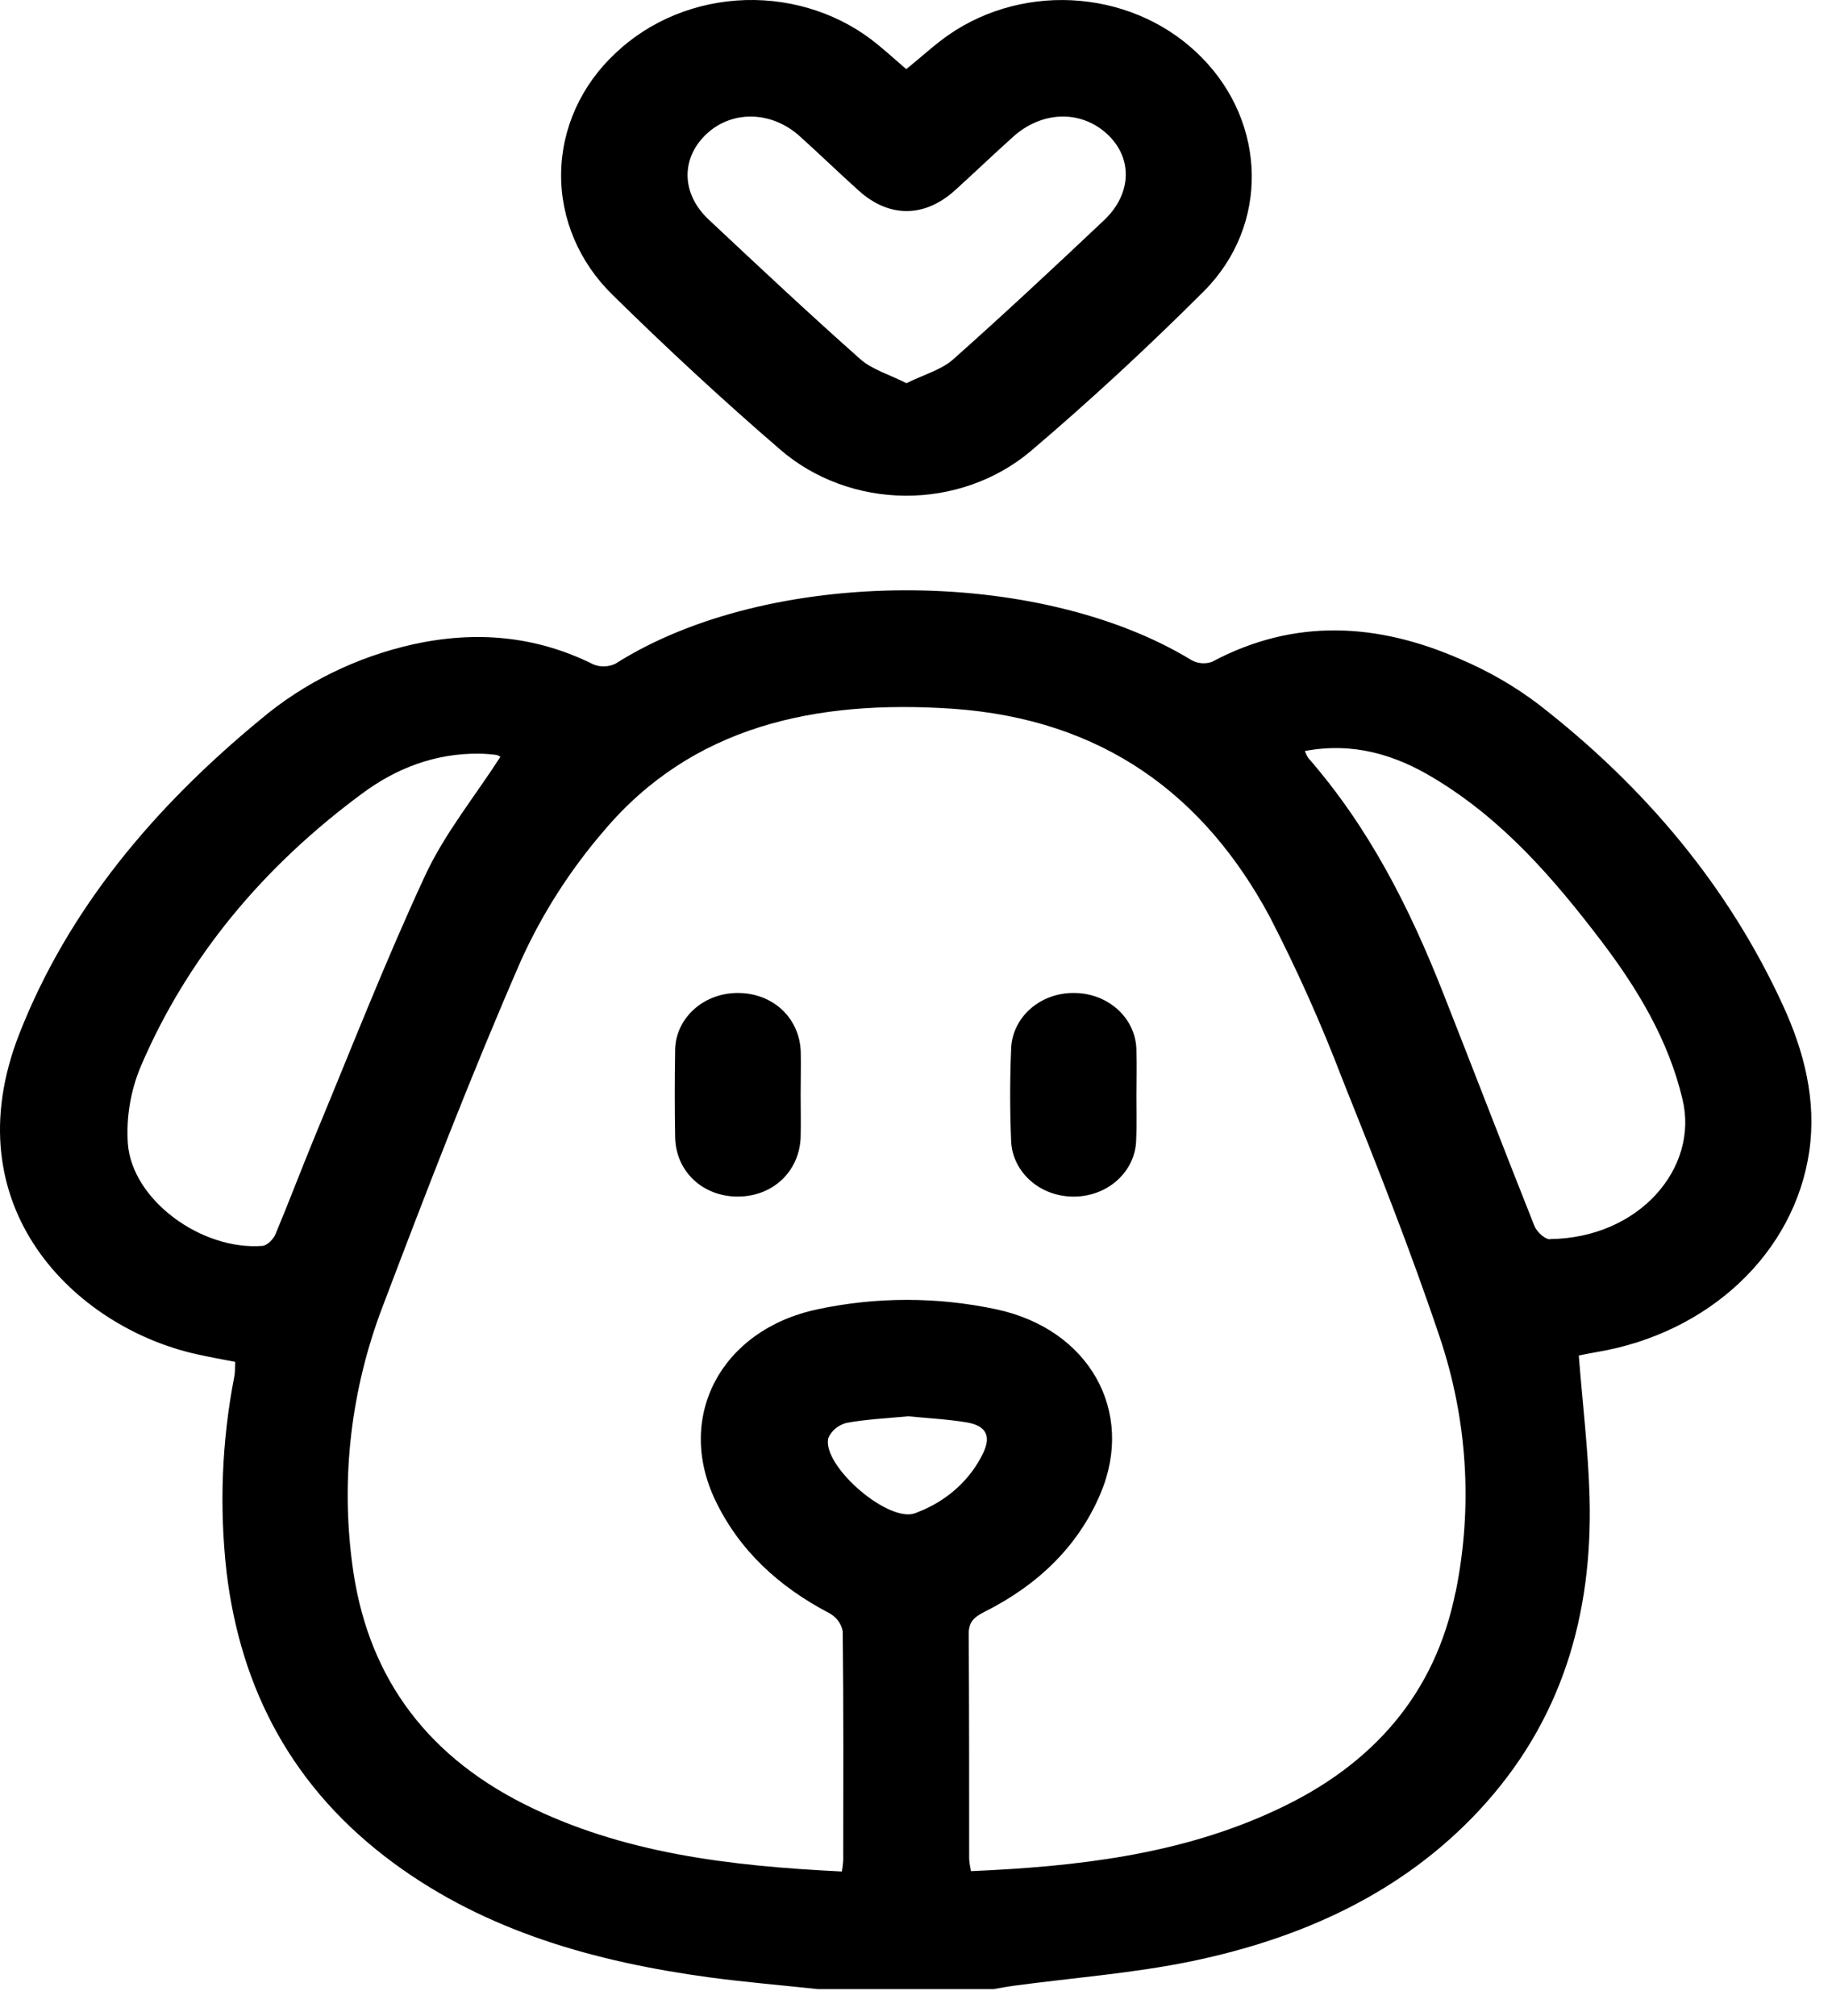 <svg width="50" height="55" viewBox="0 0 50 55" fill="none" xmlns="http://www.w3.org/2000/svg">
<path d="M48.66 27.425C47.17 24.181 44.895 21.468 41.989 19.214C41.34 18.722 40.626 18.31 39.864 17.986C37.604 16.995 35.33 16.854 33.077 18.057C32.988 18.088 32.892 18.101 32.797 18.093C32.702 18.086 32.61 18.059 32.528 18.015C28.336 15.451 20.98 15.454 16.797 18.107C16.705 18.151 16.604 18.176 16.5 18.18C16.397 18.184 16.294 18.166 16.199 18.128C14.628 17.345 12.989 17.201 11.268 17.58C9.723 17.927 8.297 18.628 7.12 19.619C4.217 22.011 1.872 24.783 0.53 28.198C-1.333 32.937 2.059 36.208 5.361 36.944C5.708 37.022 6.06 37.086 6.419 37.154C6.41 37.308 6.419 37.437 6.395 37.553C6.053 39.31 5.982 41.103 6.182 42.879C6.567 46.09 7.984 48.8 10.75 50.833C13.275 52.689 16.24 53.523 19.373 53.948C20.35 54.078 21.334 54.161 22.316 54.266H27.121C27.306 54.235 27.491 54.198 27.677 54.174C29.296 53.956 30.937 53.834 32.528 53.505C35.563 52.874 38.275 51.63 40.352 49.409C42.644 46.958 43.465 44.037 43.384 40.866C43.35 39.592 43.193 38.306 43.089 36.98C43.224 36.954 43.405 36.916 43.587 36.885C46.644 36.37 48.976 34.185 49.38 31.407C49.58 30.016 49.241 28.689 48.66 27.425ZM7.518 33.673C7.463 33.804 7.295 33.978 7.166 33.99C5.496 34.121 3.602 32.737 3.489 31.195C3.442 30.475 3.564 29.754 3.847 29.081C5.123 26.108 7.188 23.639 9.887 21.647C10.804 20.966 11.874 20.544 13.096 20.561C13.25 20.565 13.403 20.576 13.555 20.597C13.593 20.606 13.628 20.624 13.656 20.649C12.962 21.725 12.137 22.74 11.609 23.873C10.52 26.215 9.584 28.619 8.595 30.998C8.227 31.889 7.889 32.786 7.518 33.673ZM25.051 41.253C25.003 41.275 24.951 41.293 24.898 41.305C24.113 41.447 22.436 39.957 22.606 39.232C22.649 39.133 22.716 39.043 22.803 38.972C22.889 38.9 22.992 38.848 23.104 38.819C23.657 38.717 24.229 38.693 24.785 38.639C25.334 38.693 25.866 38.718 26.386 38.806C26.905 38.894 27.052 39.167 26.844 39.619C26.498 40.358 25.855 40.944 25.051 41.253ZM39.724 43.437C39.175 46.178 37.5 48.146 34.822 49.383C32.222 50.598 29.395 50.924 26.5 51.048C26.476 50.938 26.459 50.825 26.451 50.713C26.451 48.664 26.451 46.615 26.439 44.568C26.439 44.243 26.592 44.115 26.867 43.975C28.322 43.245 29.421 42.193 30.032 40.756C30.989 38.508 29.727 36.259 27.188 35.72C25.584 35.377 23.916 35.377 22.312 35.72C19.682 36.276 18.426 38.649 19.526 40.938C20.176 42.292 21.249 43.287 22.638 44.012C22.734 44.065 22.816 44.137 22.878 44.222C22.941 44.308 22.983 44.405 23 44.507C23.025 46.591 23.015 48.674 23.014 50.758C23.007 50.858 22.995 50.959 22.977 51.058C19.921 50.907 16.988 50.567 14.304 49.218C11.492 47.802 9.988 45.574 9.613 42.663C9.301 40.304 9.582 37.91 10.434 35.669C11.638 32.493 12.86 29.322 14.22 26.203C14.794 24.934 15.554 23.744 16.48 22.668C18.896 19.805 22.262 19.085 25.99 19.335C30.104 19.619 32.867 21.695 34.648 24.998C35.395 26.444 36.058 27.926 36.635 29.437C37.567 31.766 38.495 34.1 39.291 36.472C40.051 38.725 40.201 41.117 39.728 43.437H39.724ZM42.303 33.81C42.16 33.81 41.94 33.602 41.879 33.448C41.036 31.332 40.222 29.207 39.387 27.091C38.483 24.796 37.379 22.596 35.706 20.679C35.667 20.619 35.637 20.555 35.614 20.489C36.94 20.241 38.081 20.593 39.129 21.226C41.015 22.358 42.398 23.962 43.677 25.638C44.692 26.968 45.537 28.372 45.921 29.996C46.369 31.869 44.735 33.775 42.309 33.804L42.303 33.81Z" fill="black"/>
<path d="M32.8 1.571C31.941 0.692 30.76 0.14 29.486 0.024C28.212 -0.093 26.937 0.233 25.909 0.939C25.499 1.222 25.145 1.558 24.733 1.886C24.483 1.67 24.238 1.449 23.983 1.239C22.989 0.407 21.685 -0.037 20.346 0.002C19.006 0.041 17.735 0.56 16.8 1.449C15.861 2.323 15.329 3.502 15.314 4.735C15.3 5.967 15.806 7.156 16.723 8.049C18.198 9.5 19.723 10.912 21.299 12.27C22.224 13.068 23.439 13.515 24.703 13.524C25.967 13.532 27.188 13.1 28.125 12.313C29.765 10.919 31.346 9.455 32.863 7.939C34.646 6.145 34.57 3.364 32.8 1.571ZM30.139 6.002C28.779 7.286 27.41 8.563 26.013 9.806C25.692 10.089 25.213 10.221 24.739 10.454C24.272 10.218 23.798 10.081 23.477 9.796C22.074 8.552 20.708 7.272 19.343 5.991C18.579 5.276 18.579 4.292 19.308 3.632C20 3.005 21.062 3.032 21.817 3.708C22.364 4.198 22.887 4.708 23.437 5.201C24.264 5.947 25.233 5.944 26.064 5.192C26.595 4.711 27.111 4.217 27.645 3.737C28.427 3.029 29.479 2.995 30.197 3.639C30.916 4.283 30.905 5.273 30.139 6.002Z" fill="black"/>
<path d="M31.009 31.102C31 31.511 30.82 31.901 30.506 32.189C30.192 32.478 29.769 32.641 29.328 32.645C28.884 32.653 28.455 32.501 28.132 32.219C27.809 31.939 27.617 31.552 27.597 31.142C27.561 30.292 27.562 29.451 27.597 28.606C27.612 28.195 27.8 27.806 28.121 27.523C28.442 27.24 28.87 27.084 29.314 27.091C29.538 27.09 29.759 27.131 29.966 27.21C30.173 27.29 30.361 27.406 30.52 27.553C30.678 27.7 30.803 27.874 30.888 28.066C30.973 28.258 31.016 28.464 31.015 28.671C31.029 29.076 31.015 29.481 31.015 29.887C31.015 30.293 31.027 30.697 31.009 31.102Z" fill="black"/>
<path d="M21.852 29.852C21.852 30.239 21.861 30.627 21.852 31.014C21.823 31.957 21.096 32.643 20.137 32.645C19.179 32.646 18.441 31.96 18.426 31.018C18.413 30.244 18.412 29.468 18.426 28.694C18.422 28.486 18.462 28.279 18.544 28.086C18.627 27.893 18.75 27.717 18.906 27.568C19.062 27.419 19.249 27.3 19.455 27.218C19.661 27.136 19.883 27.093 20.107 27.091C21.073 27.075 21.82 27.755 21.854 28.689C21.863 29.076 21.852 29.464 21.852 29.852Z" fill="black"/>
</svg>
